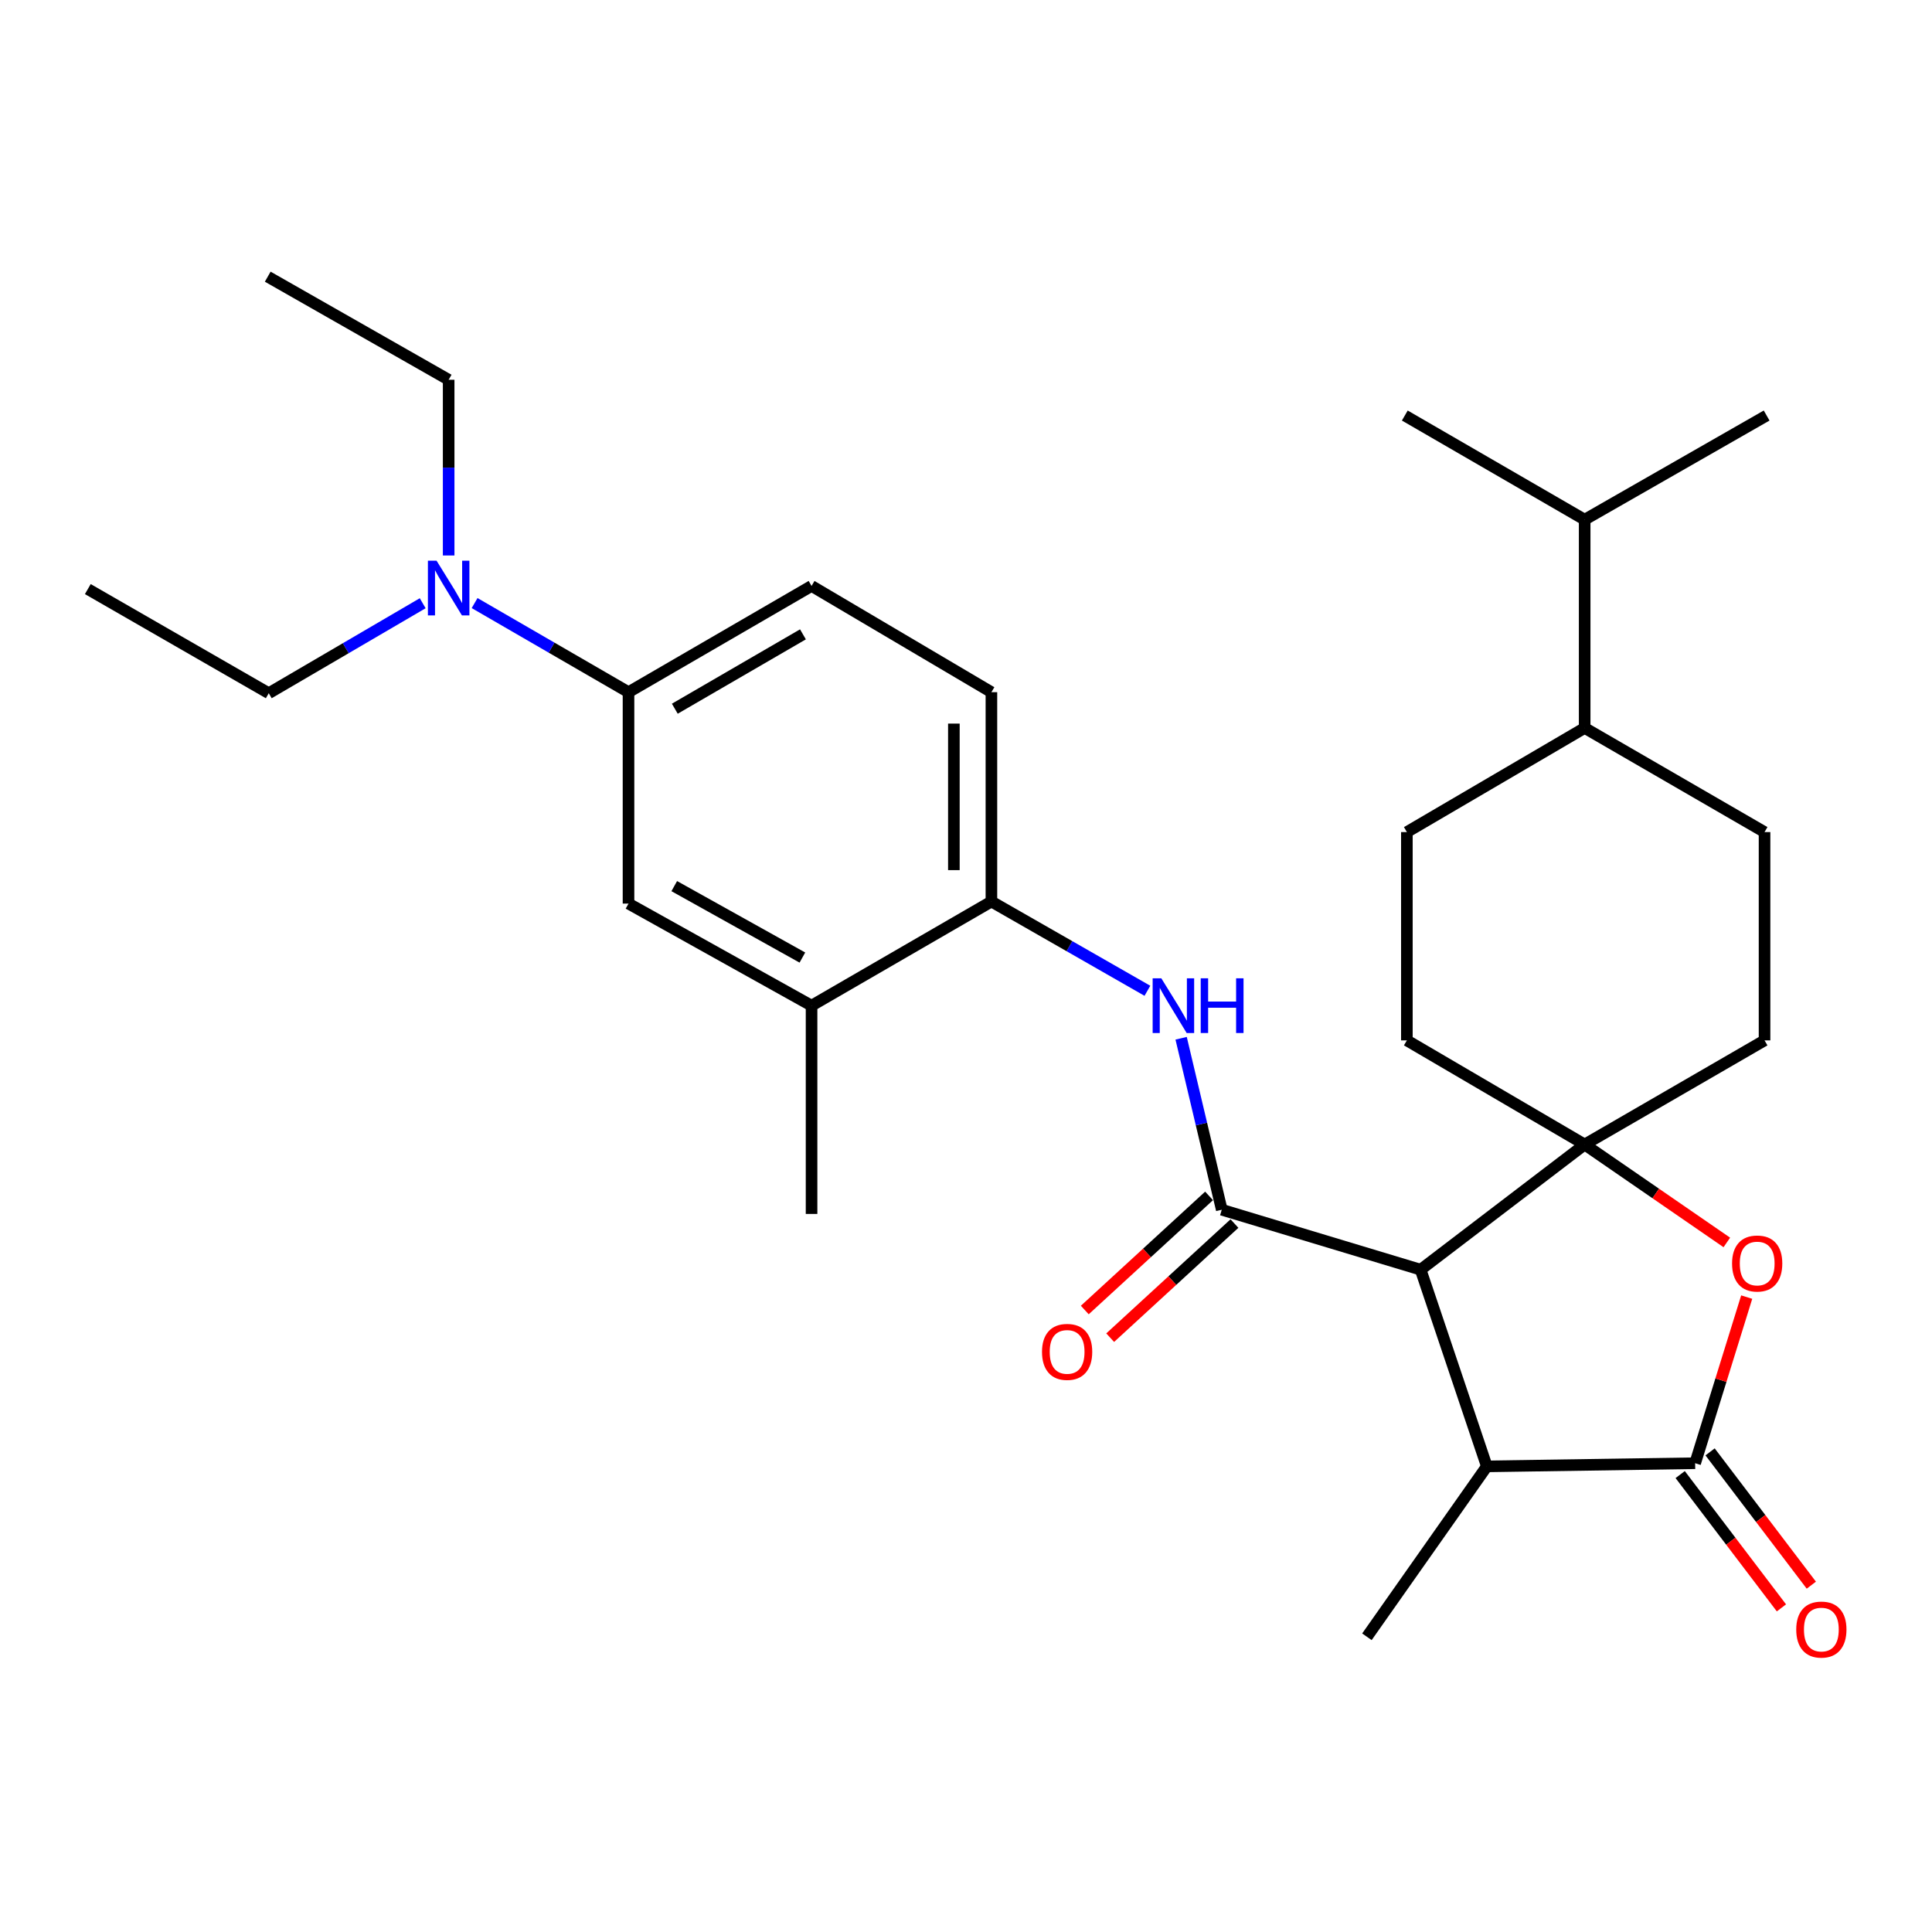 <?xml version='1.0' encoding='iso-8859-1'?>
<svg version='1.1' baseProfile='full'
              xmlns='http://www.w3.org/2000/svg'
                      xmlns:rdkit='http://www.rdkit.org/xml'
                      xmlns:xlink='http://www.w3.org/1999/xlink'
                  xml:space='preserve'
width='1000px' height='1000px' viewBox='0 0 1000 1000'>
<!-- END OF HEADER -->
<rect style='opacity:1.0;fill:#FFFFFF;stroke:none' width='1000' height='1000' x='0' y='0'> </rect>
<path class='bond-0' d='M 820.221,592.398 L 735.31,657.188' style='fill:none;fill-rule:evenodd;stroke:#000000;stroke-width:6px;stroke-linecap:butt;stroke-linejoin:miter;stroke-opacity:1' />
<path class='bond-3' d='M 820.221,592.398 L 857.012,617.741' style='fill:none;fill-rule:evenodd;stroke:#000000;stroke-width:6px;stroke-linecap:butt;stroke-linejoin:miter;stroke-opacity:1' />
<path class='bond-3' d='M 857.012,617.741 L 893.803,643.084' style='fill:none;fill-rule:evenodd;stroke:#FF0000;stroke-width:6px;stroke-linecap:butt;stroke-linejoin:miter;stroke-opacity:1' />
<path class='bond-10' d='M 820.221,592.398 L 728.196,538.5' style='fill:none;fill-rule:evenodd;stroke:#000000;stroke-width:6px;stroke-linecap:butt;stroke-linejoin:miter;stroke-opacity:1' />
<path class='bond-11' d='M 820.221,592.398 L 913.325,538.5' style='fill:none;fill-rule:evenodd;stroke:#000000;stroke-width:6px;stroke-linecap:butt;stroke-linejoin:miter;stroke-opacity:1' />
<path class='bond-1' d='M 735.31,657.188 L 632.382,626.153' style='fill:none;fill-rule:evenodd;stroke:#000000;stroke-width:6px;stroke-linecap:butt;stroke-linejoin:miter;stroke-opacity:1' />
<path class='bond-4' d='M 735.31,657.188 L 769.583,758.992' style='fill:none;fill-rule:evenodd;stroke:#000000;stroke-width:6px;stroke-linecap:butt;stroke-linejoin:miter;stroke-opacity:1' />
<path class='bond-5' d='M 632.382,626.153 L 621.866,581.777' style='fill:none;fill-rule:evenodd;stroke:#000000;stroke-width:6px;stroke-linecap:butt;stroke-linejoin:miter;stroke-opacity:1' />
<path class='bond-5' d='M 621.866,581.777 L 611.349,537.401' style='fill:none;fill-rule:evenodd;stroke:#0000FF;stroke-width:6px;stroke-linecap:butt;stroke-linejoin:miter;stroke-opacity:1' />
<path class='bond-12' d='M 625.811,618.997 L 593.649,648.531' style='fill:none;fill-rule:evenodd;stroke:#000000;stroke-width:6px;stroke-linecap:butt;stroke-linejoin:miter;stroke-opacity:1' />
<path class='bond-12' d='M 593.649,648.531 L 561.486,678.066' style='fill:none;fill-rule:evenodd;stroke:#FF0000;stroke-width:6px;stroke-linecap:butt;stroke-linejoin:miter;stroke-opacity:1' />
<path class='bond-12' d='M 638.953,633.309 L 606.791,662.843' style='fill:none;fill-rule:evenodd;stroke:#000000;stroke-width:6px;stroke-linecap:butt;stroke-linejoin:miter;stroke-opacity:1' />
<path class='bond-12' d='M 606.791,662.843 L 574.628,692.377' style='fill:none;fill-rule:evenodd;stroke:#FF0000;stroke-width:6px;stroke-linecap:butt;stroke-linejoin:miter;stroke-opacity:1' />
<path class='bond-2' d='M 877.4,757.362 L 890.746,714.368' style='fill:none;fill-rule:evenodd;stroke:#000000;stroke-width:6px;stroke-linecap:butt;stroke-linejoin:miter;stroke-opacity:1' />
<path class='bond-2' d='M 890.746,714.368 L 904.092,671.374' style='fill:none;fill-rule:evenodd;stroke:#FF0000;stroke-width:6px;stroke-linecap:butt;stroke-linejoin:miter;stroke-opacity:1' />
<path class='bond-13' d='M 869.663,763.238 L 895.864,797.734' style='fill:none;fill-rule:evenodd;stroke:#000000;stroke-width:6px;stroke-linecap:butt;stroke-linejoin:miter;stroke-opacity:1' />
<path class='bond-13' d='M 895.864,797.734 L 922.065,832.23' style='fill:none;fill-rule:evenodd;stroke:#FF0000;stroke-width:6px;stroke-linecap:butt;stroke-linejoin:miter;stroke-opacity:1' />
<path class='bond-13' d='M 885.136,751.486 L 911.337,785.982' style='fill:none;fill-rule:evenodd;stroke:#000000;stroke-width:6px;stroke-linecap:butt;stroke-linejoin:miter;stroke-opacity:1' />
<path class='bond-13' d='M 911.337,785.982 L 937.538,820.478' style='fill:none;fill-rule:evenodd;stroke:#FF0000;stroke-width:6px;stroke-linecap:butt;stroke-linejoin:miter;stroke-opacity:1' />
<path class='bond-30' d='M 877.4,757.362 L 769.583,758.992' style='fill:none;fill-rule:evenodd;stroke:#000000;stroke-width:6px;stroke-linecap:butt;stroke-linejoin:miter;stroke-opacity:1' />
<path class='bond-21' d='M 769.583,758.992 L 707.513,847.195' style='fill:none;fill-rule:evenodd;stroke:#000000;stroke-width:6px;stroke-linecap:butt;stroke-linejoin:miter;stroke-opacity:1' />
<path class='bond-6' d='M 593.896,512.829 L 553.526,489.729' style='fill:none;fill-rule:evenodd;stroke:#0000FF;stroke-width:6px;stroke-linecap:butt;stroke-linejoin:miter;stroke-opacity:1' />
<path class='bond-6' d='M 553.526,489.729 L 513.155,466.629' style='fill:none;fill-rule:evenodd;stroke:#000000;stroke-width:6px;stroke-linecap:butt;stroke-linejoin:miter;stroke-opacity:1' />
<path class='bond-8' d='M 513.155,466.629 L 420.062,520.527' style='fill:none;fill-rule:evenodd;stroke:#000000;stroke-width:6px;stroke-linecap:butt;stroke-linejoin:miter;stroke-opacity:1' />
<path class='bond-15' d='M 513.155,466.629 L 513.155,358.272' style='fill:none;fill-rule:evenodd;stroke:#000000;stroke-width:6px;stroke-linecap:butt;stroke-linejoin:miter;stroke-opacity:1' />
<path class='bond-15' d='M 493.725,450.376 L 493.725,374.526' style='fill:none;fill-rule:evenodd;stroke:#000000;stroke-width:6px;stroke-linecap:butt;stroke-linejoin:miter;stroke-opacity:1' />
<path class='bond-7' d='M 325.317,358.272 L 420.062,303.284' style='fill:none;fill-rule:evenodd;stroke:#000000;stroke-width:6px;stroke-linecap:butt;stroke-linejoin:miter;stroke-opacity:1' />
<path class='bond-7' d='M 349.282,366.829 L 415.604,328.338' style='fill:none;fill-rule:evenodd;stroke:#000000;stroke-width:6px;stroke-linecap:butt;stroke-linejoin:miter;stroke-opacity:1' />
<path class='bond-14' d='M 325.317,358.272 L 285.485,335.211' style='fill:none;fill-rule:evenodd;stroke:#000000;stroke-width:6px;stroke-linecap:butt;stroke-linejoin:miter;stroke-opacity:1' />
<path class='bond-14' d='M 285.485,335.211 L 245.653,312.15' style='fill:none;fill-rule:evenodd;stroke:#0000FF;stroke-width:6px;stroke-linecap:butt;stroke-linejoin:miter;stroke-opacity:1' />
<path class='bond-31' d='M 325.317,358.272 L 325.317,467.698' style='fill:none;fill-rule:evenodd;stroke:#000000;stroke-width:6px;stroke-linecap:butt;stroke-linejoin:miter;stroke-opacity:1' />
<path class='bond-9' d='M 420.062,520.527 L 325.317,467.698' style='fill:none;fill-rule:evenodd;stroke:#000000;stroke-width:6px;stroke-linecap:butt;stroke-linejoin:miter;stroke-opacity:1' />
<path class='bond-9' d='M 415.313,495.632 L 348.992,458.652' style='fill:none;fill-rule:evenodd;stroke:#000000;stroke-width:6px;stroke-linecap:butt;stroke-linejoin:miter;stroke-opacity:1' />
<path class='bond-22' d='M 420.062,520.527 L 420.062,628.333' style='fill:none;fill-rule:evenodd;stroke:#000000;stroke-width:6px;stroke-linecap:butt;stroke-linejoin:miter;stroke-opacity:1' />
<path class='bond-18' d='M 728.196,538.5 L 728.196,430.683' style='fill:none;fill-rule:evenodd;stroke:#000000;stroke-width:6px;stroke-linecap:butt;stroke-linejoin:miter;stroke-opacity:1' />
<path class='bond-19' d='M 913.325,538.5 L 913.325,430.683' style='fill:none;fill-rule:evenodd;stroke:#000000;stroke-width:6px;stroke-linecap:butt;stroke-linejoin:miter;stroke-opacity:1' />
<path class='bond-23' d='M 232.224,287.519 L 232.224,242.044' style='fill:none;fill-rule:evenodd;stroke:#0000FF;stroke-width:6px;stroke-linecap:butt;stroke-linejoin:miter;stroke-opacity:1' />
<path class='bond-23' d='M 232.224,242.044 L 232.224,196.568' style='fill:none;fill-rule:evenodd;stroke:#000000;stroke-width:6px;stroke-linecap:butt;stroke-linejoin:miter;stroke-opacity:1' />
<path class='bond-24' d='M 218.787,312.23 L 178.948,335.521' style='fill:none;fill-rule:evenodd;stroke:#0000FF;stroke-width:6px;stroke-linecap:butt;stroke-linejoin:miter;stroke-opacity:1' />
<path class='bond-24' d='M 178.948,335.521 L 139.109,358.812' style='fill:none;fill-rule:evenodd;stroke:#000000;stroke-width:6px;stroke-linecap:butt;stroke-linejoin:miter;stroke-opacity:1' />
<path class='bond-16' d='M 513.155,358.272 L 420.062,303.284' style='fill:none;fill-rule:evenodd;stroke:#000000;stroke-width:6px;stroke-linecap:butt;stroke-linejoin:miter;stroke-opacity:1' />
<path class='bond-17' d='M 820.221,376.785 L 913.325,430.683' style='fill:none;fill-rule:evenodd;stroke:#000000;stroke-width:6px;stroke-linecap:butt;stroke-linejoin:miter;stroke-opacity:1' />
<path class='bond-20' d='M 820.221,376.785 L 820.221,268.979' style='fill:none;fill-rule:evenodd;stroke:#000000;stroke-width:6px;stroke-linecap:butt;stroke-linejoin:miter;stroke-opacity:1' />
<path class='bond-29' d='M 820.221,376.785 L 728.196,430.683' style='fill:none;fill-rule:evenodd;stroke:#000000;stroke-width:6px;stroke-linecap:butt;stroke-linejoin:miter;stroke-opacity:1' />
<path class='bond-25' d='M 820.221,268.979 L 727.127,215.081' style='fill:none;fill-rule:evenodd;stroke:#000000;stroke-width:6px;stroke-linecap:butt;stroke-linejoin:miter;stroke-opacity:1' />
<path class='bond-26' d='M 820.221,268.979 L 914.404,215.081' style='fill:none;fill-rule:evenodd;stroke:#000000;stroke-width:6px;stroke-linecap:butt;stroke-linejoin:miter;stroke-opacity:1' />
<path class='bond-27' d='M 232.224,196.568 L 138.58,143.21' style='fill:none;fill-rule:evenodd;stroke:#000000;stroke-width:6px;stroke-linecap:butt;stroke-linejoin:miter;stroke-opacity:1' />
<path class='bond-28' d='M 139.109,358.812 L 45.455,304.914' style='fill:none;fill-rule:evenodd;stroke:#000000;stroke-width:6px;stroke-linecap:butt;stroke-linejoin:miter;stroke-opacity:1' />
<path  class='atom-4' d='M 896.514 653.986
Q 896.514 647.186, 899.874 643.386
Q 903.234 639.586, 909.514 639.586
Q 915.794 639.586, 919.154 643.386
Q 922.514 647.186, 922.514 653.986
Q 922.514 660.866, 919.114 664.786
Q 915.714 668.666, 909.514 668.666
Q 903.274 668.666, 899.874 664.786
Q 896.514 660.906, 896.514 653.986
M 909.514 665.466
Q 913.834 665.466, 916.154 662.586
Q 918.514 659.666, 918.514 653.986
Q 918.514 648.426, 916.154 645.626
Q 913.834 642.786, 909.514 642.786
Q 905.194 642.786, 902.834 645.586
Q 900.514 648.386, 900.514 653.986
Q 900.514 659.706, 902.834 662.586
Q 905.194 665.466, 909.514 665.466
' fill='#FF0000'/>
<path  class='atom-6' d='M 601.09 506.367
L 610.37 521.367
Q 611.29 522.847, 612.77 525.527
Q 614.25 528.207, 614.33 528.367
L 614.33 506.367
L 618.09 506.367
L 618.09 534.687
L 614.21 534.687
L 604.25 518.287
Q 603.09 516.367, 601.85 514.167
Q 600.65 511.967, 600.29 511.287
L 600.29 534.687
L 596.61 534.687
L 596.61 506.367
L 601.09 506.367
' fill='#0000FF'/>
<path  class='atom-6' d='M 621.49 506.367
L 625.33 506.367
L 625.33 518.407
L 639.81 518.407
L 639.81 506.367
L 643.65 506.367
L 643.65 534.687
L 639.81 534.687
L 639.81 521.607
L 625.33 521.607
L 625.33 534.687
L 621.49 534.687
L 621.49 506.367
' fill='#0000FF'/>
<path  class='atom-13' d='M 539.34 699.734
Q 539.34 692.934, 542.7 689.134
Q 546.06 685.334, 552.34 685.334
Q 558.62 685.334, 561.98 689.134
Q 565.34 692.934, 565.34 699.734
Q 565.34 706.614, 561.94 710.534
Q 558.54 714.414, 552.34 714.414
Q 546.1 714.414, 542.7 710.534
Q 539.34 706.654, 539.34 699.734
M 552.34 711.214
Q 556.66 711.214, 558.98 708.334
Q 561.34 705.414, 561.34 699.734
Q 561.34 694.174, 558.98 691.374
Q 556.66 688.534, 552.34 688.534
Q 548.02 688.534, 545.66 691.334
Q 543.34 694.134, 543.34 699.734
Q 543.34 705.454, 545.66 708.334
Q 548.02 711.214, 552.34 711.214
' fill='#FF0000'/>
<path  class='atom-14' d='M 929.729 843.454
Q 929.729 836.654, 933.089 832.854
Q 936.449 829.054, 942.729 829.054
Q 949.009 829.054, 952.369 832.854
Q 955.729 836.654, 955.729 843.454
Q 955.729 850.334, 952.329 854.254
Q 948.929 858.134, 942.729 858.134
Q 936.489 858.134, 933.089 854.254
Q 929.729 850.374, 929.729 843.454
M 942.729 854.934
Q 947.049 854.934, 949.369 852.054
Q 951.729 849.134, 951.729 843.454
Q 951.729 837.894, 949.369 835.094
Q 947.049 832.254, 942.729 832.254
Q 938.409 832.254, 936.049 835.054
Q 933.729 837.854, 933.729 843.454
Q 933.729 849.174, 936.049 852.054
Q 938.409 854.934, 942.729 854.934
' fill='#FF0000'/>
<path  class='atom-15' d='M 225.964 290.214
L 235.244 305.214
Q 236.164 306.694, 237.644 309.374
Q 239.124 312.054, 239.204 312.214
L 239.204 290.214
L 242.964 290.214
L 242.964 318.534
L 239.084 318.534
L 229.124 302.134
Q 227.964 300.214, 226.724 298.014
Q 225.524 295.814, 225.164 295.134
L 225.164 318.534
L 221.484 318.534
L 221.484 290.214
L 225.964 290.214
' fill='#0000FF'/>
</svg>
